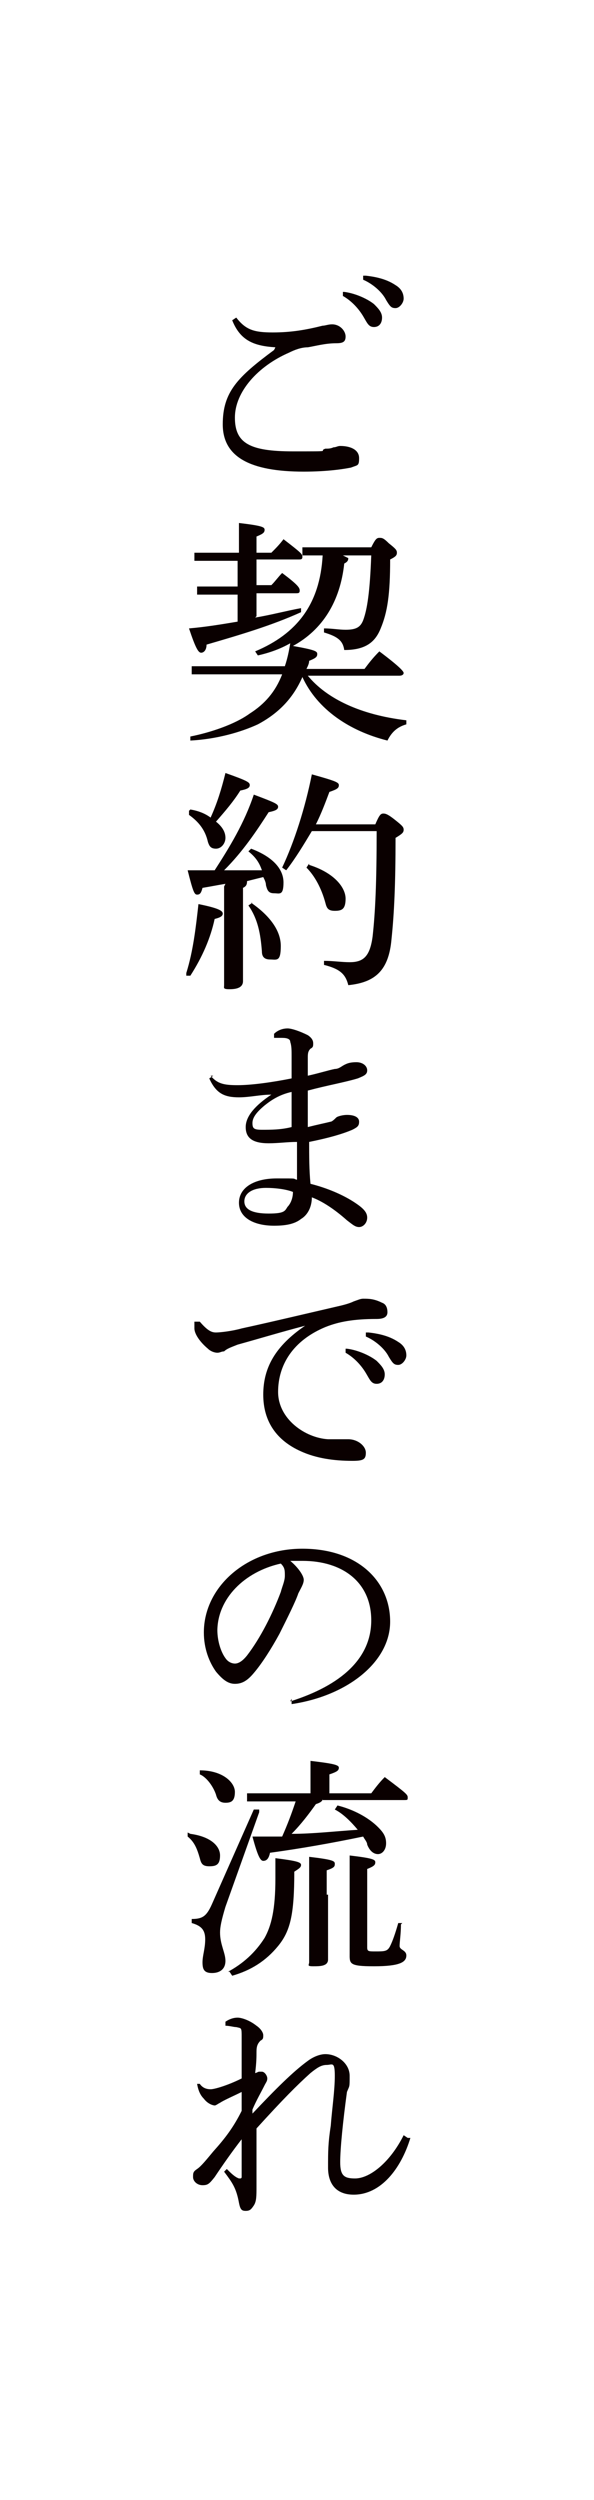 <?xml version="1.0" encoding="UTF-8"?>
<svg id="_レイヤー_1" data-name="レイヤー_1" xmlns="http://www.w3.org/2000/svg" version="1.1" viewBox="0 0 44 185">
  <!-- Generator: Adobe Illustrator 29.5.0, SVG Export Plug-In . SVG Version: 2.1.0 Build 137)  -->
  <defs>
    <style>
      .st0 {
        fill: #0a0000;
      }
    </style>
  </defs>
  <path class="st0" d="M20.4,25.7c-1.6-.1-2.6-.5-3.2-2l.3-.2c.7.9,1.3,1.1,2.7,1.1s2.5-.2,3.7-.5c.2,0,.4-.1.7-.1.6,0,1,.5,1,.9s-.2.5-.7.5c-.8,0-1.5.2-2.1.3-.5,0-1,.2-1.4.4-2.3,1-4,2.9-4,4.8s1.1,2.5,4.3,2.5,1.8,0,2.4-.2c.2,0,.4,0,.6-.1.2,0,.3-.1.5-.1.8,0,1.4.3,1.4.9s-.1.5-.6.7c-.5.1-1.7.3-3.5.3-4,0-6-1.1-6-3.5s1.1-3.5,3.8-5.5h0ZM25.5,21.6c.8.1,1.7.5,2.2.9.3.3.6.6.6,1s-.2.7-.6.7-.5-.3-.8-.8c-.3-.5-.8-1.1-1.5-1.5v-.3ZM27.1,20.4c.9.1,1.6.3,2.2.7.5.3.6.7.6,1s-.3.7-.6.7-.4-.1-.7-.6c-.3-.6-1-1.2-1.7-1.5v-.3Z"/>
  <path class="st0" d="M25.8,41.3c0,.2-.1.3-.3.4-.3,2.8-1.6,4.9-3.8,6.1,1.7.3,1.8.4,1.8.6s-.1.3-.6.5c0,.2-.1.4-.2.6h4.3c.3-.4.6-.8,1.1-1.3,1.6,1.2,1.8,1.5,1.8,1.6s-.1.2-.3.2h-6.8c1.4,1.7,3.9,2.9,7.3,3.3v.3c-.7.2-1.1.6-1.4,1.2-2.8-.7-5.2-2.3-6.3-4.7-.7,1.6-1.8,2.7-3.3,3.5-1.3.6-3.1,1.1-5,1.2v-.3c1.5-.3,3.3-.9,4.4-1.7,1.1-.7,1.9-1.6,2.4-2.9h-6.7c0,0,0-.6,0-.6h1.7c0,0,5.2,0,5.2,0,.2-.6.3-1.1.4-1.7-.7.4-1.5.7-2.4.9l-.2-.3c3.1-1.3,4.8-3.5,5-7.1h-1.5c0,0,0-.6,0-.6h1.7c0,0,3.4,0,3.4,0,.3-.6.4-.7.6-.7s.3,0,.7.4c.5.4.6.5.6.7s-.1.3-.5.5c0,2.6-.2,3.9-.7,5.1-.4,1-1.1,1.6-2.7,1.6-.1-.7-.5-1-1.5-1.3v-.3c.6,0,1.1.1,1.6.1.8,0,1.1-.2,1.3-.7.3-.8.5-2.1.6-4.8h-2.1ZM18.9,45.7c1.2-.2,2.3-.5,3.4-.7v.3c-2.2,1-4.6,1.7-7,2.4,0,.4-.2.6-.4.6s-.4-.3-.9-1.8c1.2-.1,2.4-.3,3.6-.5v-2h-3c0,0,0-.6,0-.6h1.6c0,0,1.4,0,1.4,0v-1.9h-3.2c0,0,0-.6,0-.6h1.6c0,0,1.7,0,1.7,0,0-1,0-1.6,0-2.2,1.7.2,1.9.3,1.9.5s-.1.3-.6.5v1.2h1.1c.3-.3.6-.6.9-1,1.3,1,1.4,1.1,1.4,1.3s-.1.2-.3.2h-3.1v1.9h1.1c.3-.3.5-.6.8-.9,1.2.9,1.3,1.1,1.3,1.3s-.1.2-.3.2h-2.9v1.7Z"/>
  <path class="st0" d="M13.8,72c.5-1.6.7-3.3.9-5.1,1.5.3,1.8.5,1.8.7s-.2.3-.6.4c-.3,1.4-.9,2.8-1.8,4.2h-.3ZM16.7,65.4c-.6.1-1.1.2-1.7.3-.1.4-.2.5-.4.5s-.3-.2-.7-1.8c.7,0,1.4,0,2,0,1.1-1.7,2.2-3.5,2.9-5.6,1.6.6,1.8.7,1.8.9s-.2.3-.7.4c-.9,1.4-1.9,2.9-3.3,4.3.9,0,1.9,0,2.8,0-.2-.6-.5-1-1-1.4l.2-.2c1.6.6,2.4,1.5,2.4,2.5s-.3.8-.7.8-.5-.2-.6-.6c0-.2-.1-.4-.2-.6-.4.1-.8.2-1.2.3,0,.3-.1.4-.3.5v1.8c0,3.3,0,4.6,0,5.1s-.5.6-1,.6-.4-.1-.4-.3c0-.5,0-1.8,0-5.3v-2ZM14.1,59.9c.6.1,1.1.3,1.5.6.5-1.1.8-2.1,1.1-3.3,1.7.6,1.8.7,1.8.9s-.2.3-.7.4c-.5.8-1.1,1.5-1.8,2.3.5.4.7.8.7,1.2s-.3.8-.7.8-.5-.2-.6-.5c-.2-.9-.7-1.5-1.4-2v-.3ZM18.6,66.8c1.3.9,2.2,2,2.2,3.2s-.3,1-.8,1-.6-.3-.6-.6c-.1-1.3-.3-2.4-1-3.4l.3-.2ZM27.8,61c.3-.7.4-.8.6-.8s.4.1.9.5c.5.4.6.5.6.7s-.1.3-.6.6c0,3.4-.1,5.6-.3,7.5-.2,2.3-1.2,3.2-3.2,3.4-.2-.8-.6-1.2-1.8-1.5v-.3c.7,0,1.3.1,1.9.1,1,0,1.5-.4,1.7-1.9.2-1.8.3-4,.3-7.8h-4.8c-.6,1-1.2,2-1.9,2.9l-.3-.2c.9-1.9,1.7-4.4,2.2-6.9,1.8.5,2,.6,2,.8s-.1.3-.7.5c-.3.8-.6,1.6-1,2.4h4.4ZM22.9,64c1.9.6,2.7,1.7,2.7,2.5s-.3.9-.8.9-.6-.2-.7-.6c-.3-1.1-.8-2-1.4-2.6l.2-.3Z"/>
  <path class="st0" d="M15.6,79.6c.5.6,1,.7,2,.7,1,0,2.5-.2,4-.5,0-.6,0-1.1,0-1.6,0-.5,0-.8-.1-1.1,0-.2-.2-.3-.6-.3-.2,0-.5,0-.6,0v-.3c.3-.3.7-.4,1-.4s.9.2,1.5.5c.3.2.4.4.4.6s0,.3-.2.4c-.2.2-.2.4-.2.7,0,.4,0,.7,0,1.3.9-.2,1.5-.4,2-.5.3,0,.5-.2.7-.3.2-.1.4-.2.9-.2s.8.3.8.6-.2.4-.7.6c-1,.3-2.2.5-3.7.9v2.7c.8-.2,1.3-.3,1.7-.4.1,0,.3-.2.4-.3.1-.1.5-.2.8-.2.6,0,.9.2.9.5s-.1.4-.5.6c-.7.3-1.7.6-3.2.9,0,1,0,2.1.1,3.1,1.2.3,2.4.8,3.3,1.4.6.4.9.7.9,1.1s-.3.7-.6.7-.5-.2-.9-.5c-.9-.8-1.8-1.4-2.6-1.7,0,.7-.3,1.3-.8,1.6-.5.4-1.2.5-2,.5-1.5,0-2.6-.6-2.6-1.7s1.1-1.8,2.8-1.8,1.1,0,1.5.1c0-1,0-1.9,0-2.8-.7,0-1.4.1-2.1.1-1.2,0-1.7-.4-1.7-1.2s.7-1.6,1.9-2.4h0c-.8,0-1.6.2-2.4.2-1.1,0-1.7-.3-2.2-1.4l.3-.2ZM19.7,87.9c-1,0-1.6.4-1.6,1s.6.9,1.8.9,1.2-.2,1.4-.5c.2-.2.4-.6.4-1.1-.5-.2-1.3-.3-2-.3ZM21.6,80.8c-.9.2-1.5.6-2,1-.6.5-.9.9-.9,1.3s.1.5.7.5c.7,0,1.4,0,2.2-.2,0-.9,0-1.8,0-2.7Z"/>
  <path class="st0" d="M14.8,97.8c.6.7.9.8,1.2.8s1.2-.1,1.9-.3c2.3-.5,4.8-1.1,7.4-1.7.4-.1.7-.2.9-.3.3-.1.5-.2.7-.2.4,0,.8,0,1.4.3.3.1.4.4.4.7s-.2.5-.8.5c-1.7,0-2.8.2-3.8.6-2.4,1-3.5,2.8-3.5,4.8s2,3.4,3.7,3.5c.5,0,.8,0,1,0,.2,0,.4,0,.5,0,.7,0,1.3.5,1.3,1s-.2.6-1,.6c-1.4,0-2.7-.2-3.8-.7-1.8-.8-2.8-2.2-2.8-4.2s.9-3.6,3.1-5.1c-1.9.5-3.2.9-5,1.4-.5.2-.8.3-1,.5-.2,0-.3.1-.5.1s-.5-.1-.7-.3c-.6-.5-1-1.1-1-1.5s0-.4,0-.5h.2ZM25.7,99.8c.8.1,1.7.5,2.2.9.3.3.6.6.6,1s-.2.7-.6.7-.5-.3-.8-.8c-.3-.5-.8-1.1-1.5-1.5v-.3ZM27.3,98.6c.9.1,1.6.3,2.2.7.5.3.6.7.6,1s-.3.7-.6.7-.4-.1-.7-.6c-.3-.6-1-1.2-1.7-1.5v-.3Z"/>
  <path class="st0" d="M21.5,125.9c3.8-1.2,6-3.2,6-6s-2.1-4.4-5.1-4.4c-.3,0-.6,0-.9,0,.6.5,1,1.1,1,1.4s-.2.6-.4,1c-.2.6-.8,1.8-1.4,3-.6,1.1-1.3,2.2-1.9,2.9-.5.6-.9.8-1.4.8s-.9-.3-1.4-.9c-.5-.7-.9-1.7-.9-2.9,0-3.4,3.2-6.2,7.3-6.2s6.5,2.4,6.5,5.4-3.2,5.5-7.3,6.1v-.4ZM16.1,120.6c0,.9.3,1.7.6,2.1.2.3.5.4.7.4s.5-.1.9-.6c1-1.3,1.9-3.1,2.5-4.7.1-.4.3-.8.3-1.2s0-.6-.3-.9c-2.7.6-4.7,2.6-4.7,5Z"/>
  <path class="st0" d="M14.1,135.7c1.5.2,2.2.9,2.2,1.6s-.3.8-.8.8-.6-.2-.7-.6c-.2-.7-.4-1.2-.9-1.6v-.3ZM19.2,134.1l-2.5,7c-.3,1-.4,1.5-.4,1.9,0,.9.4,1.5.4,2.1s-.4.9-1,.9-.7-.3-.7-.8.2-1,.2-1.7-.3-1-1-1.2v-.3c.8,0,1.1-.2,1.5-1.1l3.1-7h.4ZM14.8,131c1.7,0,2.6.9,2.6,1.6s-.3.8-.7.8-.6-.2-.7-.6c-.2-.6-.7-1.3-1.2-1.5v-.3ZM16.9,145.9c1.1-.6,2-1.4,2.7-2.5.5-.9.8-2.1.8-4.4s0-1,0-1.5c1.6.2,1.9.3,1.9.5s-.2.3-.5.5c0,3.2-.3,4.4-1.2,5.5-.9,1.1-2,1.8-3.4,2.2l-.2-.3ZM23.9,133.1c0,.2-.2.3-.5.4-.5.7-1.1,1.5-1.8,2.2,1.6,0,3.3-.2,4.9-.3-.5-.6-1.1-1.2-1.7-1.5l.2-.3c1.2.3,2.3.9,3,1.6.4.4.6.7.6,1.2s-.3.8-.6.8-.6-.2-.8-.7c0-.2-.2-.4-.3-.6-2.4.5-4.7.9-6.9,1.2-.1.5-.3.6-.5.6s-.4-.3-.8-1.8c.8,0,1.5,0,2.2,0,.4-.9.7-1.7,1-2.6h-3.6c0,0,0-.6,0-.6h1.7c0,0,3,0,3,0v-.4c0-.8,0-1.2,0-2,1.7.2,2.1.3,2.1.5s-.1.3-.7.5v1.4h3.1c.3-.4.6-.8,1-1.2,1.6,1.2,1.7,1.3,1.7,1.5s0,.2-.3.2h-6ZM24.3,140.2c0,3.2,0,4.3,0,4.8s-.6.5-1.1.5-.3-.1-.3-.3c0-.7,0-1.9,0-5s0-1.9,0-2.8c1.7.2,1.9.3,1.9.5s0,.3-.6.5v1.8ZM29.7,142.4c0,.7-.1,1.3-.1,1.6s.5.3.5.7c0,.5-.5.8-2.4.8s-1.8-.2-1.8-1,0-1.7,0-4.4,0-1.9,0-2.8c1.7.2,1.9.3,1.9.5s-.1.3-.6.5v5.8c0,.3.1.3.6.3.7,0,.9,0,1.1-.4.2-.4.4-1,.6-1.7h.3Z"/>
  <path class="st0" d="M30.4,158.2c-.7,2.3-2.2,4.2-4.2,4.2-1.3,0-1.9-.8-1.9-2s0-1.8.2-3.1c.1-1.3.3-2.6.3-3.7s-.2-.8-.6-.8c-.4,0-.7.2-1.2.6-1,.9-2,1.9-4,4.1,0,.9,0,1.7,0,2.5,0,.7,0,1.4,0,1.8,0,.7,0,1.1-.2,1.4-.2.3-.3.4-.6.4s-.4-.1-.5-.6c-.2-1.1-.5-1.5-1.1-2.3l.2-.2c.3.3.6.6.9.7,0,0,0,0,.1,0,0,0,.1,0,.1-.1,0-.8,0-1.9,0-2.8-.7.9-1.4,1.9-2,2.8-.4.5-.5.6-.9.6s-.7-.3-.7-.6,0-.4.3-.6.7-.7,1.2-1.3c.9-1,1.5-1.8,2.1-3,0-.5,0-1,0-1.4-.6.3-1.3.6-1.6.8-.2.1-.3.2-.4.2s-.5-.1-.8-.5c-.2-.2-.4-.5-.5-1.1h.2c.2.3.5.4.8.4s1.3-.3,2.3-.8c0-1,0-2.2,0-3s0-.7-.4-.8c-.2,0-.5-.1-.8-.1v-.3c.3-.2.6-.3.9-.3s.9.2,1.4.6c.3.2.5.5.5.7s0,.3-.2.4c-.2.2-.3.4-.3.8,0,.4,0,.8-.1,1.6.1,0,.2-.1.3-.1s.1,0,.2,0c.2,0,.4.3.4.5s-.1.3-.2.5c-.3.6-.6,1.1-.9,1.8v.3c1.7-1.8,3-3.1,4.1-3.9.4-.3.9-.5,1.3-.5.9,0,1.8.7,1.8,1.6s0,.7-.2,1.2c-.3,2.2-.5,4.2-.5,5.2s.3,1.2,1.1,1.2c1.1,0,2.6-1.2,3.6-3.2l.3.2Z"/>
</svg>